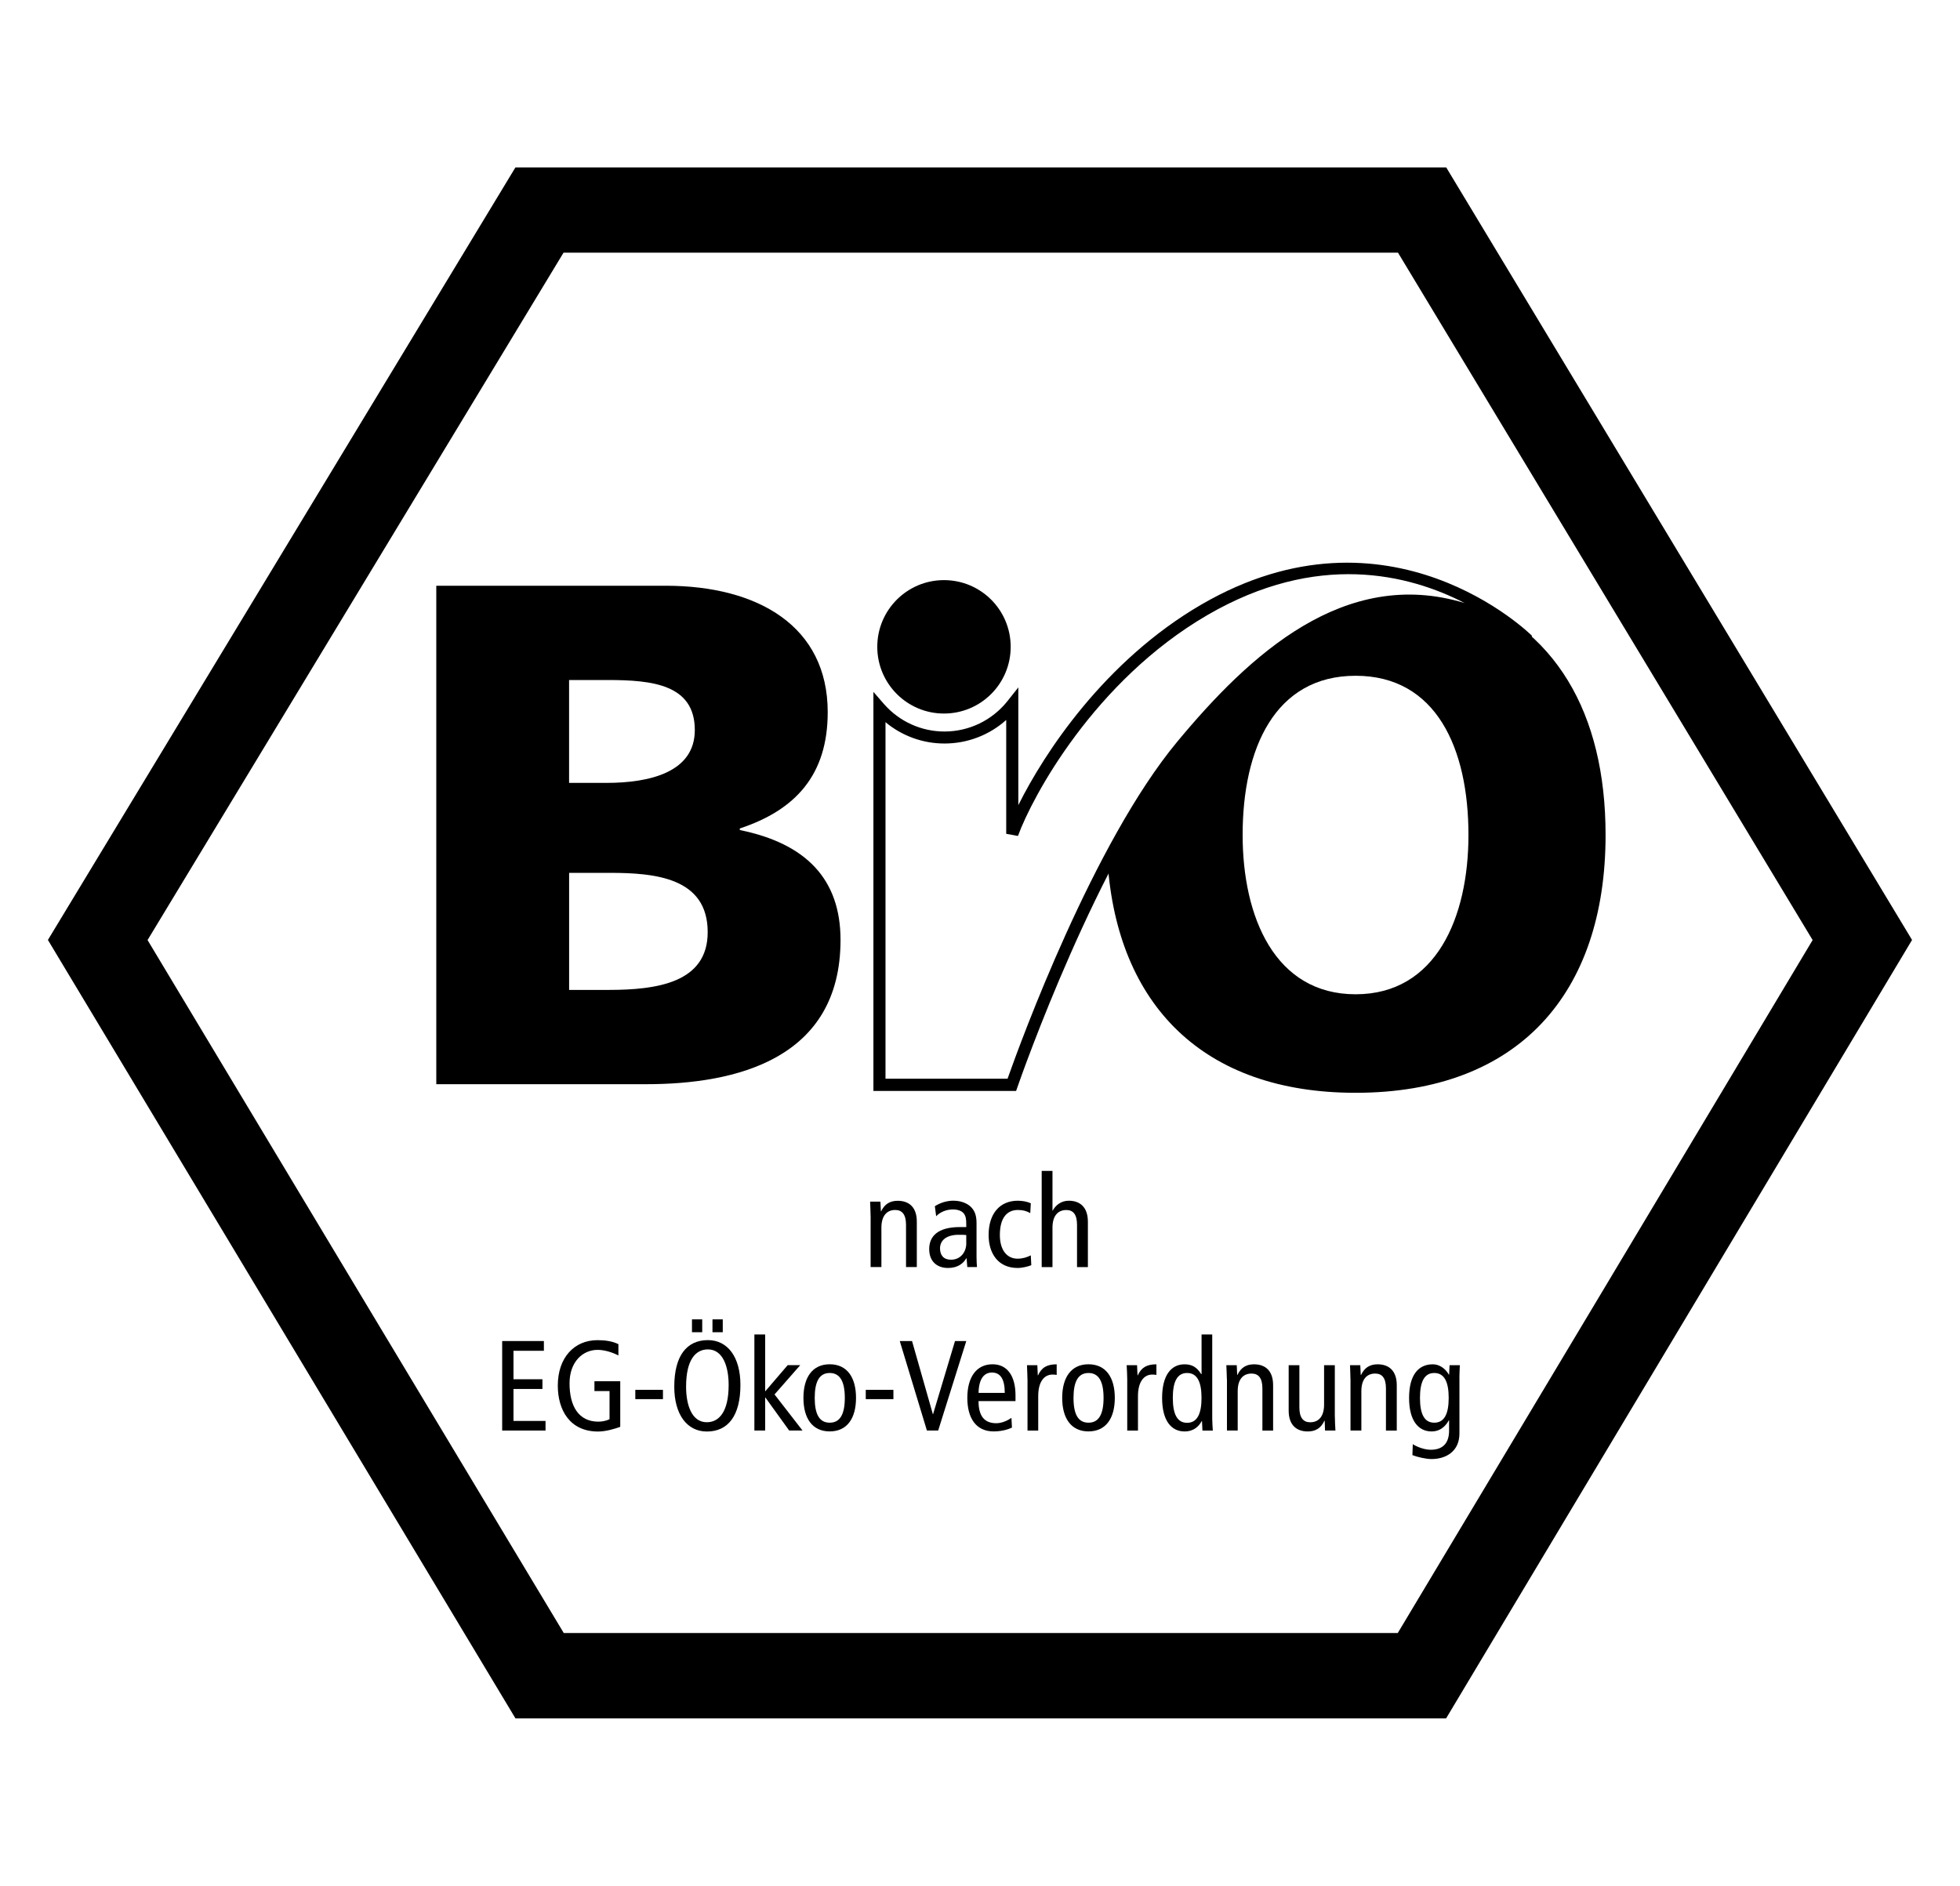 <?xml version="1.0" encoding="utf-8"?>
<!-- Generator: Adobe Illustrator 16.0.0, SVG Export Plug-In . SVG Version: 6.00 Build 0)  -->
<!DOCTYPE svg PUBLIC "-//W3C//DTD SVG 1.1//EN" "http://www.w3.org/Graphics/SVG/1.1/DTD/svg11.dtd">
<svg version="1.1" id="Layer_1" xmlns="http://www.w3.org/2000/svg" xmlns:xlink="http://www.w3.org/1999/xlink" x="0px" y="0px"
	 width="51.259px" height="49.329px" viewBox="0 0 51.259 49.329"
	 enable-background="new 0 0 51.259 49.329" xml:space="preserve">
<g>
	<path fill="currentcolor" d="M13.479,4.38L1.253,24.586l12.228,20.362h24.338l12.186-20.362
		L37.823,4.38H13.479z M36.561,6.609c0.596,0.985,10.213,16.934,10.844,17.98
		c-0.628,1.052-10.254,17.136-10.85,18.126H14.744
		c-0.596-0.988-10.254-17.071-10.885-18.126C4.493,23.541,14.142,7.591,14.738,6.609
		H36.561z"/>
	<path fill="currentcolor" d="M14.884,22.831h1.067c1.193,0,2.557,0.131,2.557,1.551
		c0,1.324-1.327,1.511-2.595,1.511h-1.029V22.831z M11.411,28.359h5.491
		c2.336,0,5.08-0.652,5.08-3.773c0-1.586-0.896-2.521-2.634-2.875v-0.041
		c1.457-0.482,2.299-1.4,2.299-3.042c0-2.241-1.813-3.307-4.24-3.307h-5.997
		V28.359z M14.884,17.787h1.008c1.16,0,2.279,0.114,2.279,1.309
		c0,1.102-1.175,1.382-2.316,1.382h-0.972V17.787z"/>
	<path fill="currentcolor" d="M38.109,15.516c1.169,0.542,1.847,1.229,1.847,1.229
		c-3.959-2.608-6.993,0.282-9.047,2.757c-0.69,0.83-1.35,1.92-1.943,3.054
		c0.257,3.717,2.487,6.028,6.487,6.028c4.257,0,6.537-2.595,6.537-6.744
		C41.99,18.631,40.66,16.393,38.109,15.516 M35.453,26.007
		c-2.11,0-2.955-2.019-2.955-4.167c0-2.262,0.845-4.164,2.955-4.164
		s2.951,1.902,2.951,4.164C38.404,23.988,37.563,26.007,35.453,26.007"/>
	<path fill-rule="evenodd" clip-rule="evenodd" fill="currentcolor" d="M26.432,16.919
		c0,0.964-0.78,1.745-1.745,1.745c-0.962,0-1.744-0.78-1.744-1.745
		s0.782-1.745,1.744-1.745C25.652,15.174,26.432,15.955,26.432,16.919"/>
	<path fill="currentcolor" d="M22.768,31.801c0-0.125-0.009-0.248-0.012-0.371h0.269
		l0.013,0.254h0.006c0.092-0.193,0.235-0.275,0.433-0.275
		c0.299,0,0.5,0.17,0.5,0.544v1.189h-0.282v-1.104
		c0-0.271-0.103-0.389-0.282-0.389c-0.221,0-0.362,0.155-0.362,0.462v1.031h-0.282
		V31.801z"/>
	<path fill="currentcolor" d="M25.271,32.518c0,0.236-0.153,0.432-0.399,0.432
		c-0.195,0-0.288-0.117-0.288-0.298c0-0.199,0.156-0.354,0.489-0.354
		c0.076,0,0.146,0,0.197,0.006V32.518z M24.483,31.813
		c0.096-0.105,0.263-0.178,0.438-0.178c0.117,0,0.228,0.032,0.287,0.108
		c0.052,0.073,0.062,0.149,0.062,0.274v0.079h-0.165
		c-0.587,0-0.804,0.246-0.804,0.576s0.212,0.494,0.491,0.494
		c0.263,0,0.405-0.125,0.48-0.254h0.007l0.018,0.23h0.254
		c-0.006-0.061-0.012-0.161-0.012-0.263v-0.892c0-0.242-0.076-0.345-0.15-0.42
		c-0.053-0.053-0.203-0.161-0.455-0.161c-0.169,0-0.342,0.053-0.485,0.144
		L24.483,31.813z"/>
	<path fill="currentcolor" d="M26.944,31.731c-0.097-0.056-0.193-0.082-0.325-0.082
		c-0.274,0-0.47,0.193-0.47,0.655c0,0.397,0.187,0.619,0.463,0.619
		c0.136,0,0.249-0.038,0.346-0.087l0.013,0.257
		c-0.083,0.035-0.235,0.073-0.359,0.073c-0.508,0-0.757-0.38-0.757-0.862
		c0-0.555,0.288-0.897,0.764-0.897c0.117,0,0.247,0.023,0.339,0.067L26.944,31.731
		z"/>
	<path fill="currentcolor" d="M27.243,30.627h0.282v1.04h0.005
		c0.076-0.143,0.222-0.26,0.421-0.26c0.298,0,0.5,0.173,0.5,0.55v1.186h-0.284
		v-1.104c0-0.271-0.099-0.389-0.28-0.389c-0.222,0-0.362,0.155-0.362,0.462v1.031
		h-0.282V30.627z"/>
	<polygon fill="currentcolor" points="13.133,35.077 14.224,35.077 14.224,35.332 13.429,35.332
		13.429,36.077 14.186,36.077 14.186,36.331 13.429,36.331 13.429,37.167
		14.267,37.167 14.267,37.418 13.133,37.418 	"/>
	<path fill="currentcolor" d="M16.222,37.321c-0.137,0.05-0.373,0.123-0.582,0.123
		c-0.739,0-1.052-0.564-1.052-1.201c0-0.728,0.426-1.189,1.037-1.189
		c0.199,0,0.389,0.026,0.548,0.105v0.295c-0.177-0.09-0.375-0.146-0.545-0.146
		c-0.383,0-0.733,0.307-0.733,0.876c0,0.605,0.243,1.002,0.754,1.002
		c0.094,0,0.213-0.023,0.292-0.064v-0.736h-0.395v-0.257h0.675V37.321z"/>
	<rect x="16.615" y="36.354" fill="currentcolor" width="0.723" height="0.243"/>
	<path fill="currentcolor" d="M18.633,34.846h0.269v-0.336h-0.269V34.846z M18.097,34.846h0.268
		v-0.336h-0.268V34.846z M17.634,36.272c0,0.725,0.333,1.172,0.852,1.172
		c0.554,0,0.878-0.412,0.878-1.219c0-0.725-0.331-1.172-0.851-1.172
		C17.959,35.054,17.634,35.463,17.634,36.272 M17.943,36.272
		c0-0.722,0.26-0.976,0.57-0.976c0.396,0,0.543,0.456,0.543,0.929
		c0,0.722-0.263,0.976-0.571,0.976C18.089,37.202,17.943,36.746,17.943,36.272"/>
	<polygon fill="currentcolor" points="20.6,35.708 20.928,35.708 20.256,36.474 20.988,37.418
		20.639,37.418 20.018,36.556 20.011,36.556 20.011,37.418 19.729,37.418
		19.729,34.905 20.011,34.905 20.011,36.395 	"/>
	<path fill="currentcolor" d="M21.307,36.564c0-0.429,0.123-0.651,0.392-0.651
		c0.269,0,0.395,0.222,0.395,0.651c0,0.43-0.125,0.649-0.395,0.649
		C21.43,37.213,21.307,36.994,21.307,36.564 M21.012,36.564
		c0,0.538,0.235,0.877,0.687,0.877c0.453,0,0.688-0.339,0.688-0.877
		s-0.235-0.879-0.688-0.879C21.247,35.685,21.012,36.027,21.012,36.564"/>
	<rect x="22.642" y="36.354" fill="currentcolor" width="0.723" height="0.243"/>
	<polygon fill="currentcolor" points="23.531,35.077 23.852,35.077 24.396,36.988 24.403,36.988
		24.976,35.077 25.271,35.077 24.536,37.418 24.241,37.418 	"/>
	<path fill="currentcolor" d="M25.592,36.433c0.007-0.4,0.168-0.532,0.349-0.532
		c0.225,0,0.336,0.175,0.336,0.532H25.592z M26.558,36.649v-0.152
		c0-0.503-0.213-0.812-0.599-0.812c-0.427,0-0.661,0.342-0.661,0.879
		s0.234,0.877,0.687,0.877c0.171,0,0.346-0.035,0.48-0.1l-0.013-0.254
		c-0.099,0.07-0.254,0.14-0.395,0.14c-0.31,0-0.466-0.184-0.466-0.579H26.558z"
		/>
	<path fill="currentcolor" d="M26.871,36.077c0-0.123-0.01-0.249-0.013-0.368h0.271l0.012,0.266
		h0.006c0.092-0.205,0.235-0.289,0.488-0.289v0.277
		c-0.035-0.006-0.07-0.009-0.108-0.009c-0.219,0-0.375,0.187-0.375,0.562v0.903
		h-0.28V36.077z"/>
	<path fill="currentcolor" d="M28.075,36.564c0-0.429,0.123-0.651,0.392-0.651
		c0.269,0,0.394,0.222,0.394,0.651c0,0.43-0.125,0.649-0.394,0.649
		C28.197,37.213,28.075,36.994,28.075,36.564 M27.779,36.564
		c0,0.538,0.237,0.877,0.687,0.877c0.453,0,0.689-0.339,0.689-0.877
		s-0.237-0.879-0.689-0.879C28.016,35.685,27.779,36.027,27.779,36.564"/>
	<path fill="currentcolor" d="M29.48,36.077c0-0.123-0.009-0.249-0.015-0.368h0.272l0.012,0.266
		h0.006c0.093-0.205,0.237-0.289,0.488-0.289v0.277
		c-0.035-0.006-0.07-0.009-0.108-0.009c-0.216,0-0.374,0.187-0.374,0.562v0.903
		h-0.281V36.077z"/>
	<path fill="currentcolor" d="M31.423,36.564c0,0.43-0.12,0.652-0.377,0.652
		s-0.374-0.222-0.374-0.652c0-0.429,0.117-0.651,0.374-0.651
		S31.423,36.135,31.423,36.564 M31.704,34.905h-0.28v1.038h-0.009
		c-0.114-0.182-0.24-0.257-0.436-0.257c-0.351,0-0.587,0.289-0.587,0.879
		s0.237,0.877,0.587,0.877c0.249,0,0.377-0.141,0.45-0.272h0.006l0.012,0.249
		h0.271c-0.006-0.103-0.015-0.21-0.015-0.313V34.905z"/>
	<path fill="currentcolor" d="M32.086,36.077c0-0.123-0.011-0.249-0.014-0.368H32.344l0.012,0.254
		h0.006c0.091-0.193,0.234-0.277,0.433-0.277c0.298,0,0.5,0.169,0.5,0.546
		v1.187h-0.28v-1.102c0-0.272-0.103-0.389-0.284-0.389
		c-0.222,0-0.362,0.152-0.362,0.461v1.029h-0.281V36.077z"/>
	<path fill="currentcolor" d="M34.91,37.05c0,0.123,0.009,0.248,0.015,0.368h-0.272
		l-0.009-0.254h-0.009c-0.09,0.196-0.234,0.278-0.433,0.278
		c-0.298,0-0.5-0.169-0.5-0.546v-1.187h0.28v1.104
		c0,0.272,0.103,0.389,0.284,0.389c0.222,0,0.362-0.155,0.362-0.462v-1.031h0.281
		V37.05z"/>
	<path fill="currentcolor" d="M35.318,36.077c0-0.123-0.009-0.249-0.012-0.368h0.269l0.012,0.254
		h0.009c0.09-0.193,0.234-0.277,0.433-0.277c0.295,0,0.5,0.169,0.5,0.546
		v1.187h-0.283v-1.102c0-0.272-0.1-0.389-0.281-0.389
		c-0.222,0-0.362,0.152-0.362,0.461v1.029h-0.284V36.077z"/>
	<path fill="currentcolor" d="M37.136,36.564c0-0.429,0.117-0.651,0.374-0.651
		s0.377,0.222,0.377,0.651c0,0.43-0.12,0.649-0.377,0.649
		S37.136,36.994,37.136,36.564 M38.167,36.021c0-0.105,0.009-0.213,0.012-0.312
		h-0.269l-0.012,0.248h-0.006c-0.094-0.164-0.249-0.271-0.421-0.271
		c-0.383,0-0.62,0.289-0.62,0.879c0,0.587,0.237,0.877,0.59,0.877
		c0.187,0,0.339-0.094,0.45-0.29h0.006v0.269c0,0.295-0.134,0.5-0.479,0.5
		c-0.155,0-0.348-0.067-0.47-0.146L36.938,38.061
		c0.125,0.05,0.354,0.103,0.5,0.103c0.377,0,0.73-0.199,0.73-0.669V36.021z"
		/>
	<path fill="currentcolor" d="M26.574,28.535h-3.732V18.097l0.276,0.318
		c0.402,0.459,0.978,0.719,1.582,0.719c0.645,0,1.247-0.292,1.65-0.798
		l0.282-0.356v3.08c0.683-1.374,2.26-3.775,4.782-5.244
		c4.927-2.865,8.618,0.779,8.655,0.818l-0.199,0.243
		c-3.77-2.482-6.706,0.153-8.842,2.725c-2.294,2.764-4.332,8.579-4.416,8.825
		L26.574,28.535z M23.158,28.216h3.192c0.348-0.985,2.244-6.171,4.436-8.813
		c1.885-2.272,4.375-4.586,7.519-3.629c-1.464-0.755-3.857-1.356-6.73,0.315
		c-2.957,1.721-4.579,4.751-4.953,5.777l-0.307-0.056v-2.978
		c-0.441,0.395-1.011,0.616-1.615,0.616c-0.565,0-1.11-0.198-1.542-0.558V28.216z
		"/>
</g>
</svg>
